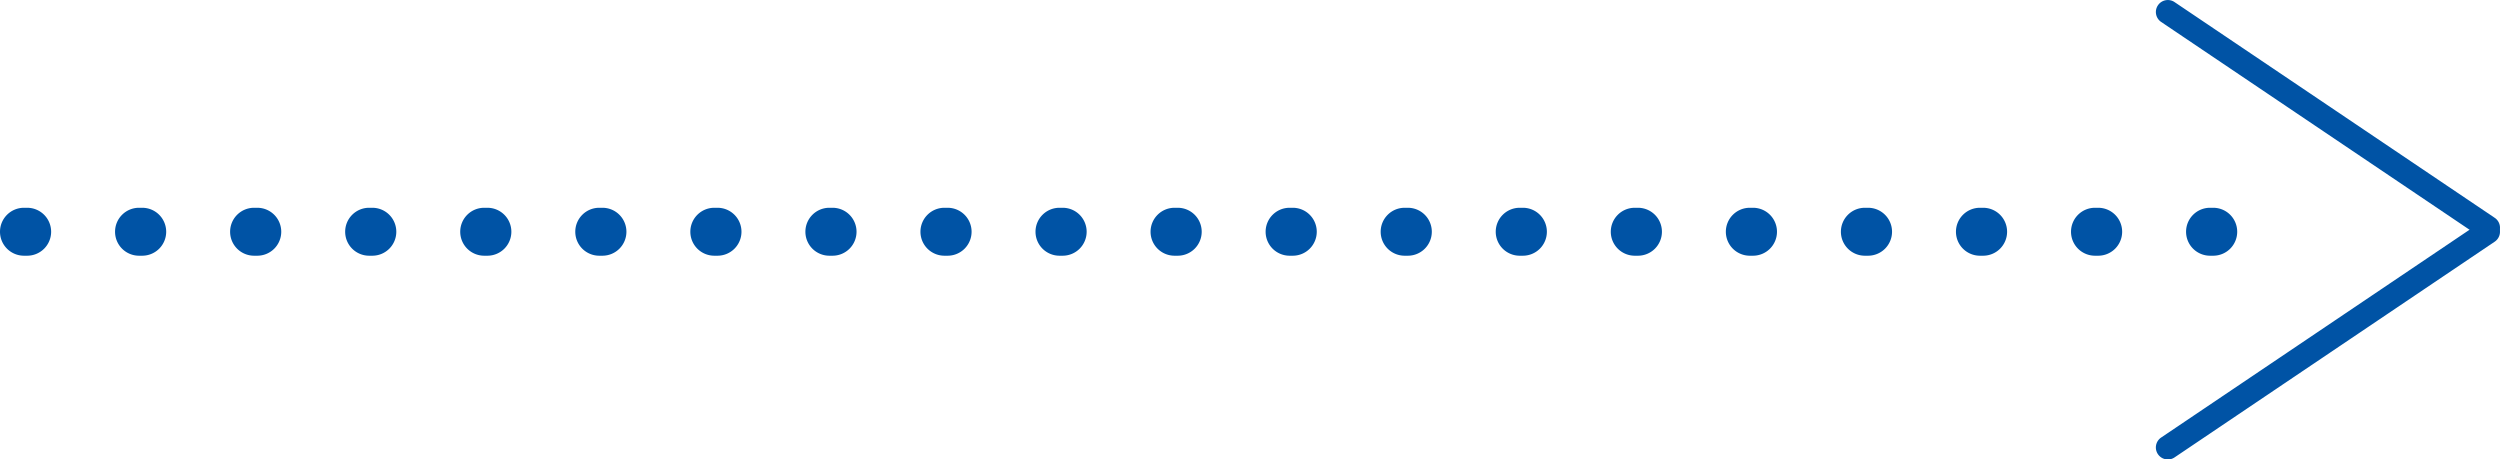 <svg xmlns="http://www.w3.org/2000/svg" width="156.445" height="28.752" viewBox="0 0 156.445 28.752"><g transform="translate(-1379.125 -172.248)"><path d="M-16268.021-16586.5h-.2a1.5,1.5,0,0,1-1.5-1.5,1.5,1.5,0,0,1,1.5-1.5h.2a1.5,1.5,0,0,1,1.5,1.5A1.5,1.5,0,0,1-16268.021-16586.5Zm-7.2,0h-.2a1.5,1.5,0,0,1-1.5-1.5,1.5,1.5,0,0,1,1.5-1.5h.2a1.5,1.5,0,0,1,1.5,1.5A1.5,1.5,0,0,1-16275.222-16586.5Zm-7.2,0h-.2a1.5,1.5,0,0,1-1.5-1.5,1.5,1.5,0,0,1,1.5-1.5h.2a1.5,1.5,0,0,1,1.5,1.5A1.5,1.5,0,0,1-16282.422-16586.5Zm-7.2,0h-.2a1.5,1.5,0,0,1-1.5-1.5,1.5,1.5,0,0,1,1.5-1.5h.2a1.5,1.5,0,0,1,1.5,1.5A1.5,1.5,0,0,1-16289.621-16586.5Zm-7.2,0h-.2a1.5,1.5,0,0,1-1.5-1.5,1.5,1.5,0,0,1,1.5-1.5h.2a1.5,1.5,0,0,1,1.5,1.5A1.5,1.5,0,0,1-16296.821-16586.5Zm-7.2,0h-.2a1.5,1.5,0,0,1-1.5-1.5,1.5,1.5,0,0,1,1.5-1.5h.2a1.5,1.5,0,0,1,1.5,1.5A1.5,1.5,0,0,1-16304.021-16586.5Zm-7.2,0h-.2a1.5,1.5,0,0,1-1.5-1.5,1.5,1.5,0,0,1,1.5-1.5h.2a1.5,1.5,0,0,1,1.5,1.5A1.5,1.5,0,0,1-16311.222-16586.5Zm-7.2,0h-.2a1.5,1.5,0,0,1-1.5-1.5,1.5,1.5,0,0,1,1.5-1.5h.2a1.5,1.5,0,0,1,1.5,1.5A1.5,1.5,0,0,1-16318.422-16586.5Zm-7.2,0h-.2a1.5,1.5,0,0,1-1.5-1.5,1.5,1.5,0,0,1,1.5-1.5h.2a1.5,1.5,0,0,1,1.5,1.5A1.5,1.5,0,0,1-16325.621-16586.5Zm-7.2,0h-.2a1.5,1.5,0,0,1-1.5-1.5,1.5,1.5,0,0,1,1.5-1.5h.2a1.5,1.5,0,0,1,1.5,1.5A1.5,1.5,0,0,1-16332.821-16586.5Zm-7.2,0h-.2a1.5,1.5,0,0,1-1.5-1.5,1.5,1.5,0,0,1,1.5-1.5h.2a1.5,1.5,0,0,1,1.5,1.5A1.5,1.5,0,0,1-16340.021-16586.5Zm-7.2,0h-.2a1.5,1.5,0,0,1-1.5-1.5,1.5,1.5,0,0,1,1.5-1.5h.2a1.5,1.5,0,0,1,1.5,1.5A1.5,1.5,0,0,1-16347.222-16586.5Zm-7.2,0h-.2a1.5,1.5,0,0,1-1.5-1.5,1.5,1.5,0,0,1,1.5-1.5h.2a1.5,1.5,0,0,1,1.5,1.5A1.5,1.5,0,0,1-16354.422-16586.5Zm-7.2,0h-.2a1.5,1.5,0,0,1-1.5-1.5,1.5,1.5,0,0,1,1.5-1.5h.2a1.5,1.5,0,0,1,1.5,1.5A1.5,1.5,0,0,1-16361.621-16586.5Zm-7.2,0h-.2a1.5,1.5,0,0,1-1.5-1.5,1.5,1.5,0,0,1,1.5-1.5h.2a1.5,1.5,0,0,1,1.5,1.5A1.5,1.5,0,0,1-16368.821-16586.5Zm-7.2,0h-.2a1.5,1.5,0,0,1-1.5-1.5,1.5,1.5,0,0,1,1.5-1.5h.2a1.5,1.5,0,0,1,1.5,1.5A1.5,1.5,0,0,1-16376.021-16586.5Zm-7.2,0h-.2a1.5,1.5,0,0,1-1.5-1.5,1.5,1.5,0,0,1,1.5-1.5h.2a1.5,1.5,0,0,1,1.5,1.5A1.5,1.5,0,0,1-16383.222-16586.5Zm-7.2,0h-.2a1.5,1.5,0,0,1-1.5-1.5,1.5,1.5,0,0,1,1.5-1.5h.2a1.5,1.5,0,0,1,1.5,1.5A1.5,1.5,0,0,1-16390.422-16586.5Zm-7.2,0h-.2a1.5,1.5,0,0,1-1.5-1.5,1.5,1.5,0,0,1,1.5-1.5h.2a1.5,1.5,0,0,1,1.5,1.5A1.5,1.5,0,0,1-16397.621-16586.5Zm-7.2,0h-.2a1.5,1.5,0,0,1-1.5-1.5,1.5,1.5,0,0,1,1.5-1.5h.2a1.5,1.5,0,0,1,1.5,1.5A1.5,1.5,0,0,1-16404.822-16586.5Z" transform="translate(17785.646 16774.75)" fill="#0053a5"/><g transform="translate(-82.479 -267.5)"><path d="M-16018.769-16594.25a.736.736,0,0,1-.418-.129l-20.035-13.5a.75.75,0,0,1-.2-1.041.747.747,0,0,1,1.041-.2l20.035,13.5a.75.75,0,0,1,.2,1.041A.749.749,0,0,1-16018.769-16594.25Z" transform="translate(17636.066 17049)" fill="#0053a5"/><path d="M-16038.8-16594.25a.749.749,0,0,1-.623-.33.75.75,0,0,1,.2-1.041l20.035-13.5a.736.736,0,0,1,.418-.129.749.749,0,0,1,.623.33.75.75,0,0,1-.2,1.041l-20.035,13.5A.736.736,0,0,1-16038.8-16594.25Z" transform="translate(17636.066 17062.75)" fill="#0053a5"/></g></g></svg>